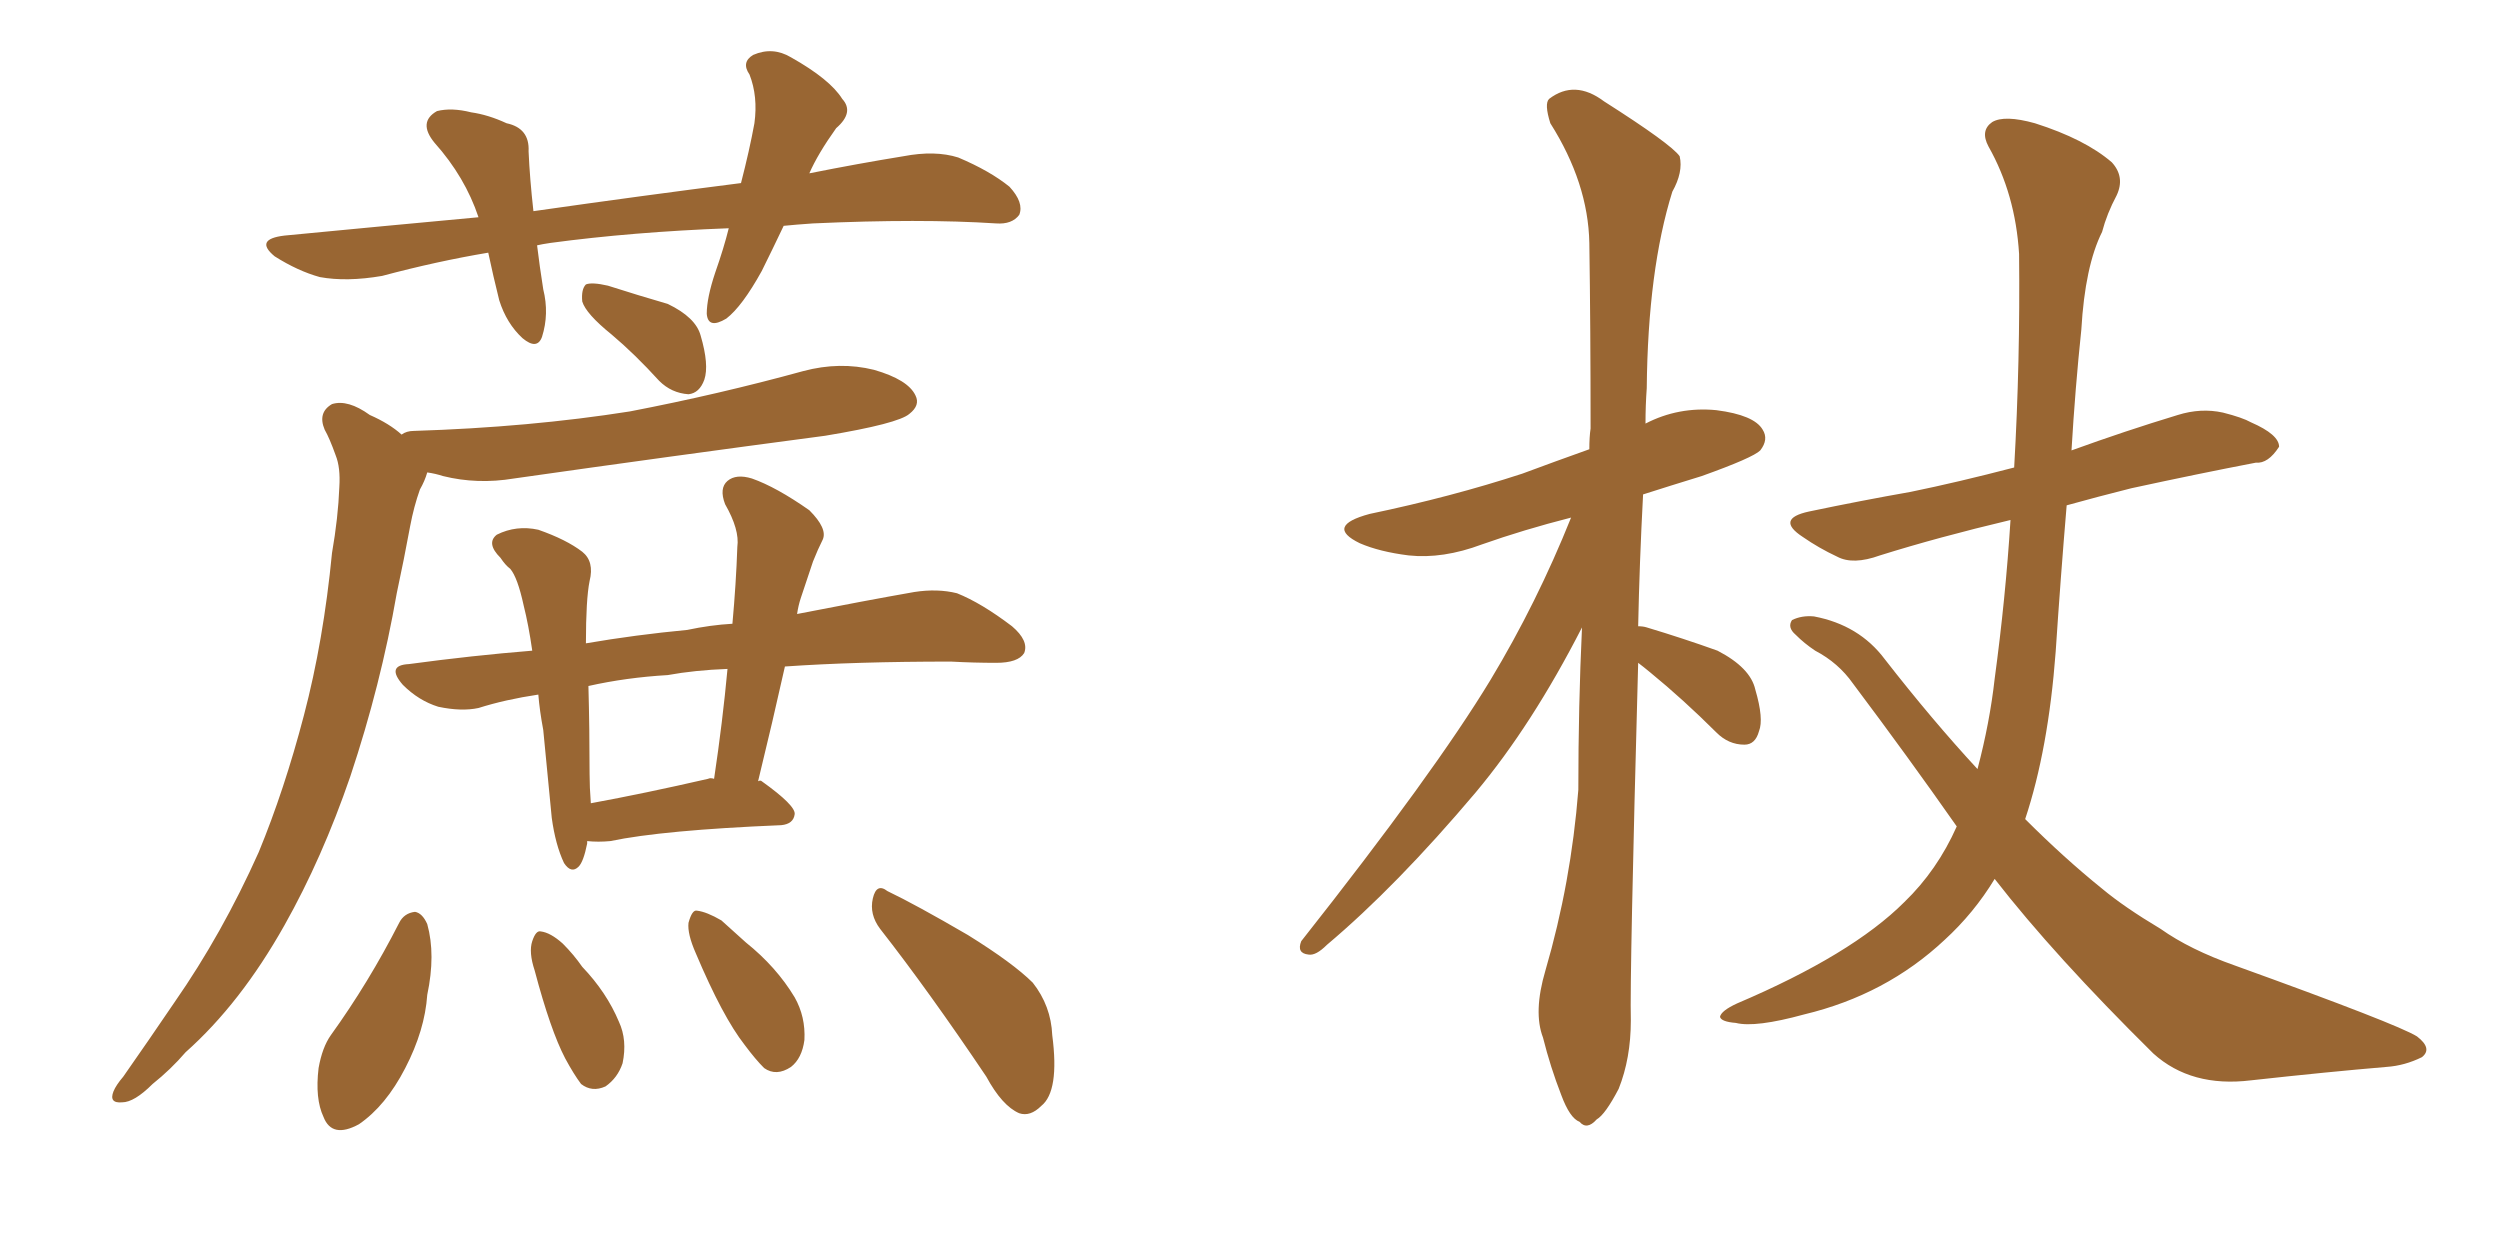 <svg xmlns="http://www.w3.org/2000/svg" xmlns:xlink="http://www.w3.org/1999/xlink" width="300" height="150"><path fill="#996633" padding="10" d="M94.04 27.10L94.04 27.10Q92.72 29.88 91.41 32.52L91.41 32.52Q89.06 36.77 87.16 38.23L87.16 38.23Q84.96 39.55 84.81 37.65L84.81 37.65Q84.81 35.74 85.84 32.67L85.84 32.67Q86.87 29.74 87.45 27.39L87.45 27.39Q75.88 27.83 66.06 29.15L66.06 29.15Q65.04 29.30 64.45 29.44L64.45 29.44Q64.75 31.93 65.19 34.72L65.19 34.72Q65.92 37.65 65.04 40.43L65.04 40.43Q64.45 42.04 62.70 40.58L62.70 40.58Q60.79 38.82 59.91 36.04L59.91 36.04Q59.18 33.11 58.59 30.32L58.59 30.32Q52.44 31.35 45.85 33.11L45.85 33.11Q41.60 33.84 38.38 33.25L38.38 33.25Q35.74 32.52 32.96 30.76L32.96 30.76Q30.47 28.71 34.13 28.27L34.13 28.27Q46.29 27.10 57.42 26.07L57.42 26.07Q55.81 21.24 52.15 17.14L52.15 17.14Q50.10 14.65 52.44 13.33L52.44 13.33Q54.20 12.89 56.54 13.48L56.54 13.48Q58.59 13.77 60.79 14.79L60.79 14.79Q63.57 15.38 63.43 18.16L63.43 18.16Q63.57 21.39 64.01 25.34L64.01 25.34Q77.34 23.44 88.92 21.97L88.92 21.97Q89.94 18.02 90.53 14.79L90.53 14.79Q90.97 11.57 89.94 8.94L89.94 8.94Q88.92 7.47 90.38 6.59L90.38 6.59Q92.72 5.57 94.92 6.88L94.92 6.88Q99.61 9.52 101.07 11.87L101.07 11.87Q102.54 13.48 100.34 15.38L100.34 15.38Q98.14 18.46 97.12 20.80L97.12 20.80Q102.98 19.63 108.40 18.75L108.40 18.75Q112.21 18.02 114.99 18.90L114.99 18.90Q118.80 20.51 121.14 22.41L121.14 22.41Q122.90 24.32 122.31 25.78L122.31 25.78Q121.44 26.95 119.53 26.81L119.53 26.81Q110.45 26.22 97.56 26.81L97.56 26.81Q95.51 26.95 94.04 27.10ZM73.39 40.14L73.39 40.14Q70.31 37.65 69.87 36.18L69.87 36.18Q69.73 34.72 70.31 34.13L70.31 34.13Q71.04 33.84 72.95 34.28L72.95 34.28Q76.61 35.45 80.13 36.47L80.13 36.47Q83.50 38.09 84.08 40.28L84.08 40.28Q85.11 43.80 84.52 45.56L84.52 45.56Q83.94 47.17 82.62 47.31L82.62 47.31Q80.57 47.17 79.10 45.70L79.10 45.70Q76.17 42.48 73.39 40.14ZM48.19 52.15L48.19 52.15Q48.78 51.71 49.66 51.71L49.66 51.71Q63.57 51.27 75.59 49.37L75.59 49.37Q86.28 47.31 96.39 44.53L96.39 44.53Q100.78 43.36 104.88 44.38L104.88 44.38Q108.98 45.56 109.86 47.46L109.86 47.46Q110.45 48.63 109.13 49.66L109.13 49.66Q107.81 50.83 99.02 52.29L99.02 52.29Q80.13 54.79 61.67 57.42L61.67 57.42Q57.28 58.15 53.17 57.13L53.17 57.13Q52.29 56.84 51.27 56.69L51.27 56.69Q50.98 57.71 50.39 58.74L50.39 58.74Q49.66 60.79 49.22 63.13L49.22 63.13Q48.49 67.09 47.61 71.19L47.61 71.19Q45.70 82.18 42.04 93.16L42.04 93.16Q38.67 102.98 34.13 111.04L34.13 111.04Q28.86 120.41 22.27 126.27L22.27 126.27Q20.51 128.32 18.31 130.08L18.31 130.08Q16.11 132.28 14.65 132.28L14.65 132.28Q13.04 132.42 13.62 130.96L13.62 130.96Q13.92 130.22 14.79 129.20L14.79 129.20Q17.87 124.80 20.95 120.26L20.95 120.26Q26.66 112.06 31.05 102.25L31.05 102.25Q34.13 94.78 36.47 85.84L36.47 85.84Q38.82 76.90 39.84 66.36L39.84 66.36Q40.58 62.11 40.72 58.45L40.72 58.45Q40.87 56.10 40.28 54.64L40.28 54.64Q39.55 52.59 38.96 51.56L38.96 51.56Q38.09 49.51 39.84 48.49L39.84 48.49Q41.75 47.90 44.38 49.80L44.38 49.80Q46.73 50.83 48.19 52.15ZM70.46 100.93L70.46 100.93Q70.46 101.07 70.46 101.22L70.46 101.22Q70.02 103.42 69.43 104.00L69.43 104.00Q68.55 104.88 67.68 103.56L67.68 103.56Q66.65 101.37 66.21 98.14L66.21 98.14Q65.77 93.75 65.19 87.60L65.19 87.60Q64.75 85.25 64.60 83.35L64.60 83.35Q60.64 83.94 57.42 84.96L57.42 84.96Q55.37 85.40 52.59 84.81L52.59 84.81Q50.24 84.08 48.34 82.18L48.34 82.18Q46.29 79.83 49.07 79.69L49.07 79.69Q56.69 78.66 63.87 78.08L63.87 78.08Q63.43 75 62.84 72.66L62.84 72.66Q62.11 69.29 61.23 68.26L61.23 68.26Q60.64 67.82 60.06 66.94L60.06 66.94Q58.30 65.19 59.62 64.16L59.62 64.16Q61.96 62.99 64.60 63.57L64.60 63.57Q67.97 64.75 69.87 66.21L69.87 66.21Q71.34 67.38 70.75 69.73L70.75 69.73Q70.31 71.92 70.31 77.20L70.31 77.20Q76.32 76.17 82.47 75.59L82.47 75.59Q85.25 75 87.89 74.85L87.89 74.85Q88.33 70.02 88.48 65.63L88.48 65.63Q88.77 63.57 87.01 60.50L87.01 60.50Q86.28 58.59 87.30 57.71L87.30 57.71Q88.33 56.84 90.23 57.42L90.23 57.42Q93.16 58.45 97.12 61.23L97.12 61.23Q99.32 63.43 98.73 64.75L98.73 64.75Q98.14 65.92 97.56 67.38L97.56 67.38Q96.97 69.14 96.09 71.78L96.09 71.78Q95.80 72.66 95.65 73.68L95.65 73.68Q103.86 72.07 109.72 71.04L109.72 71.04Q112.50 70.61 114.84 71.19L114.84 71.19Q117.77 72.36 121.44 75.15L121.44 75.15Q123.49 76.90 122.90 78.37L122.90 78.37Q122.17 79.54 119.53 79.54L119.53 79.54Q116.89 79.54 114.11 79.39L114.11 79.39Q102.69 79.39 94.19 79.98L94.19 79.98Q92.72 86.57 90.97 93.75L90.97 93.75Q91.26 93.60 91.41 93.75L91.41 93.75Q95.51 96.68 95.36 97.71L95.36 97.71Q95.21 98.88 93.75 99.02L93.75 99.02Q79.54 99.61 73.24 100.93L73.24 100.93Q71.78 101.07 70.46 100.93ZM84.96 93.46L84.96 93.46Q85.25 93.31 85.69 93.46L85.69 93.46Q86.72 86.57 87.30 80.27L87.30 80.27Q83.35 80.42 80.13 81.01L80.13 81.01Q75.15 81.30 70.61 82.32L70.61 82.32Q70.75 87.45 70.75 92.87L70.75 92.87Q70.75 94.48 70.90 96.39L70.90 96.39Q77.34 95.21 84.96 93.46ZM47.90 110.74L47.90 110.74Q48.49 109.57 49.80 109.42L49.80 109.42Q50.68 109.57 51.27 110.89L51.27 110.89Q52.29 114.55 51.27 119.38L51.27 119.38Q50.98 123.63 48.63 128.17L48.63 128.17Q46.29 132.71 43.07 134.91L43.07 134.91Q39.84 136.67 38.82 134.03L38.82 134.03Q37.79 131.84 38.23 128.17L38.23 128.17Q38.67 125.68 39.70 124.22L39.70 124.22Q44.24 117.92 47.90 110.74ZM64.16 116.46L64.16 116.46Q63.43 114.26 63.87 112.94L63.87 112.94Q64.31 111.62 64.89 111.77L64.89 111.77Q66.06 111.91 67.53 113.23L67.53 113.23Q68.85 114.55 69.87 116.02L69.87 116.02Q72.80 119.09 74.27 122.61L74.27 122.61Q75.29 124.80 74.71 127.59L74.71 127.59Q74.12 129.35 72.66 130.37L72.66 130.37Q71.04 131.10 69.73 130.08L69.73 130.08Q68.85 128.91 67.82 127.00L67.82 127.00Q66.06 123.63 64.16 116.46ZM83.50 114.40L83.50 114.40Q82.47 112.06 82.62 110.74L82.62 110.74Q83.06 109.13 83.64 109.28L83.64 109.28Q84.81 109.42 86.57 110.45L86.57 110.45Q88.04 111.77 89.50 113.09L89.50 113.09Q93.16 116.02 95.36 119.68L95.36 119.68Q96.68 122.02 96.53 124.80L96.53 124.80Q96.24 127.00 94.92 128.03L94.92 128.03Q93.16 129.20 91.70 128.17L91.70 128.17Q90.67 127.15 89.36 125.39L89.36 125.39Q86.72 122.02 83.50 114.40ZM105.62 111.47L105.62 111.47L105.62 111.47Q104.30 109.72 104.74 107.81L104.74 107.81Q105.18 105.91 106.49 106.93L106.49 106.93Q109.86 108.54 116.16 112.21L116.16 112.21Q121.58 115.58 123.93 117.92L123.93 117.92Q126.12 120.70 126.27 124.22L126.27 124.22Q127.15 130.96 124.95 132.71L124.95 132.71Q123.63 134.03 122.31 133.59L122.31 133.59Q120.26 132.71 118.36 129.20L118.36 129.20Q111.47 118.95 105.62 111.47ZM196.58 79.54L196.58 79.54Q195.56 117.04 195.70 122.46L195.70 122.46Q195.70 127.00 194.24 130.66L194.24 130.66Q192.63 133.74 191.60 134.33L191.60 134.33Q190.43 135.64 189.55 134.62L189.55 134.62Q188.38 134.18 187.35 131.40L187.35 131.40Q186.04 128.03 185.16 124.51L185.16 124.51Q183.98 121.44 185.45 116.46L185.45 116.46Q188.53 105.91 189.40 94.78L189.40 94.78Q189.40 84.67 189.84 75.29L189.84 75.29Q183.84 87.01 177.10 95.07L177.10 95.07Q167.58 106.35 159.23 113.38L159.23 113.38Q157.91 114.70 157.03 114.55L157.03 114.55Q155.57 114.40 156.15 112.94L156.15 112.94Q172.12 92.72 178.86 81.59L178.86 81.59Q184.42 72.36 188.53 62.11L188.53 62.11Q182.81 63.57 177.83 65.33L177.83 65.33Q173.14 67.09 169.04 66.65L169.04 66.65Q165.53 66.21 163.18 65.19L163.18 65.19Q158.94 63.13 164.36 61.67L164.36 61.67Q174.17 59.62 182.67 56.84L182.67 56.84Q186.62 55.37 190.72 53.91L190.72 53.91Q190.72 52.44 190.87 51.42L190.87 51.42Q190.87 39.40 190.72 29.15L190.72 29.15Q190.58 21.97 186.04 14.79L186.04 14.79Q185.30 12.45 185.89 11.87L185.89 11.87Q188.96 9.52 192.48 12.16L192.48 12.16Q200.54 17.29 201.56 18.75L201.56 18.75Q202.00 20.65 200.68 23.00L200.68 23.00Q197.75 32.37 197.61 46.58L197.61 46.58Q197.46 48.63 197.46 50.83L197.46 50.83Q201.42 48.78 205.96 49.22L205.96 49.22Q210.50 49.80 211.52 51.56L211.52 51.56Q212.26 52.73 211.23 54.05L211.23 54.05Q210.35 54.93 204.20 57.13L204.20 57.13Q200.39 58.30 197.17 59.33L197.17 59.33Q196.73 67.68 196.58 75.15L196.58 75.15Q197.17 75.15 197.61 75.29L197.61 75.29Q202.00 76.61 206.10 78.08L206.10 78.08Q210.06 80.13 210.64 82.76L210.64 82.76Q211.67 86.28 211.08 87.74L211.08 87.74Q210.64 89.36 209.33 89.36L209.33 89.36Q207.42 89.36 205.96 87.89L205.96 87.89Q202.00 83.94 198.05 80.71L198.05 80.71Q197.17 79.98 196.58 79.54ZM234.81 99.17L234.81 99.17L234.81 99.17Q228.96 90.82 222.36 82.03L222.36 82.03Q220.61 79.54 217.82 78.08L217.82 78.08Q216.50 77.20 215.48 76.17L215.48 76.17Q214.45 75.29 215.04 74.41L215.04 74.41Q216.21 73.83 217.68 73.97L217.68 73.97Q223.10 75 226.17 79.10L226.17 79.10Q231.88 86.43 237.30 92.29L237.30 92.29Q238.77 86.72 239.36 81.45L239.36 81.45Q240.67 71.78 241.26 62.40L241.26 62.40Q232.62 64.45 225.59 66.65L225.59 66.65Q222.36 67.82 220.46 66.80L220.46 66.80Q218.26 65.77 216.36 64.45L216.36 64.45Q212.99 62.26 217.09 61.38L217.09 61.38Q223.39 60.06 229.25 59.03L229.25 59.03Q234.96 57.86 241.70 56.10L241.70 56.10Q242.43 43.36 242.29 30.47L242.29 30.47Q241.85 23.29 238.62 17.58L238.62 17.58Q237.60 15.67 239.06 14.65L239.06 14.65Q240.53 13.77 244.19 14.79L244.19 14.79Q250.20 16.70 253.42 19.48L253.42 19.48Q255.03 21.24 254.00 23.44L254.00 23.44Q252.83 25.63 252.25 27.83L252.25 27.83Q250.20 31.93 249.76 39.55L249.76 39.55Q249.02 46.58 248.58 54.05L248.58 54.05Q255.03 51.71 261.33 49.80L261.33 49.80Q264.11 48.93 266.75 49.51L266.75 49.51Q269.09 50.10 270.12 50.68L270.12 50.68Q273.49 52.15 273.49 53.61L273.49 53.61Q272.17 55.66 270.70 55.52L270.70 55.52Q263.82 56.84 255.76 58.59L255.76 58.59Q251.66 59.62 248.00 60.64L248.00 60.64Q247.27 69.29 246.68 78.22L246.68 78.22Q245.80 89.94 243.02 98.29L243.02 98.29Q247.71 102.98 252.25 106.64L252.25 106.64Q254.88 108.84 259.28 111.47L259.28 111.47Q262.79 113.96 268.21 115.87L268.21 115.87Q287.70 122.90 290.04 124.37L290.04 124.37Q291.94 125.83 290.63 126.86L290.63 126.86Q288.57 127.88 286.38 128.03L286.38 128.03Q279.49 128.61 270.12 129.64L270.12 129.64Q262.94 130.52 258.40 126.42L258.40 126.42Q246.53 114.70 239.36 105.47L239.36 105.47Q236.87 109.57 233.35 112.79L233.35 112.79Q226.32 119.38 216.50 121.73L216.50 121.73Q210.64 123.34 208.30 122.75L208.30 122.75Q206.54 122.61 206.40 122.02L206.40 122.02Q206.54 121.29 208.45 120.41L208.45 120.41Q222.22 114.55 228.52 108.25L228.52 108.25Q232.47 104.44 234.81 99.17Z"/></svg>
